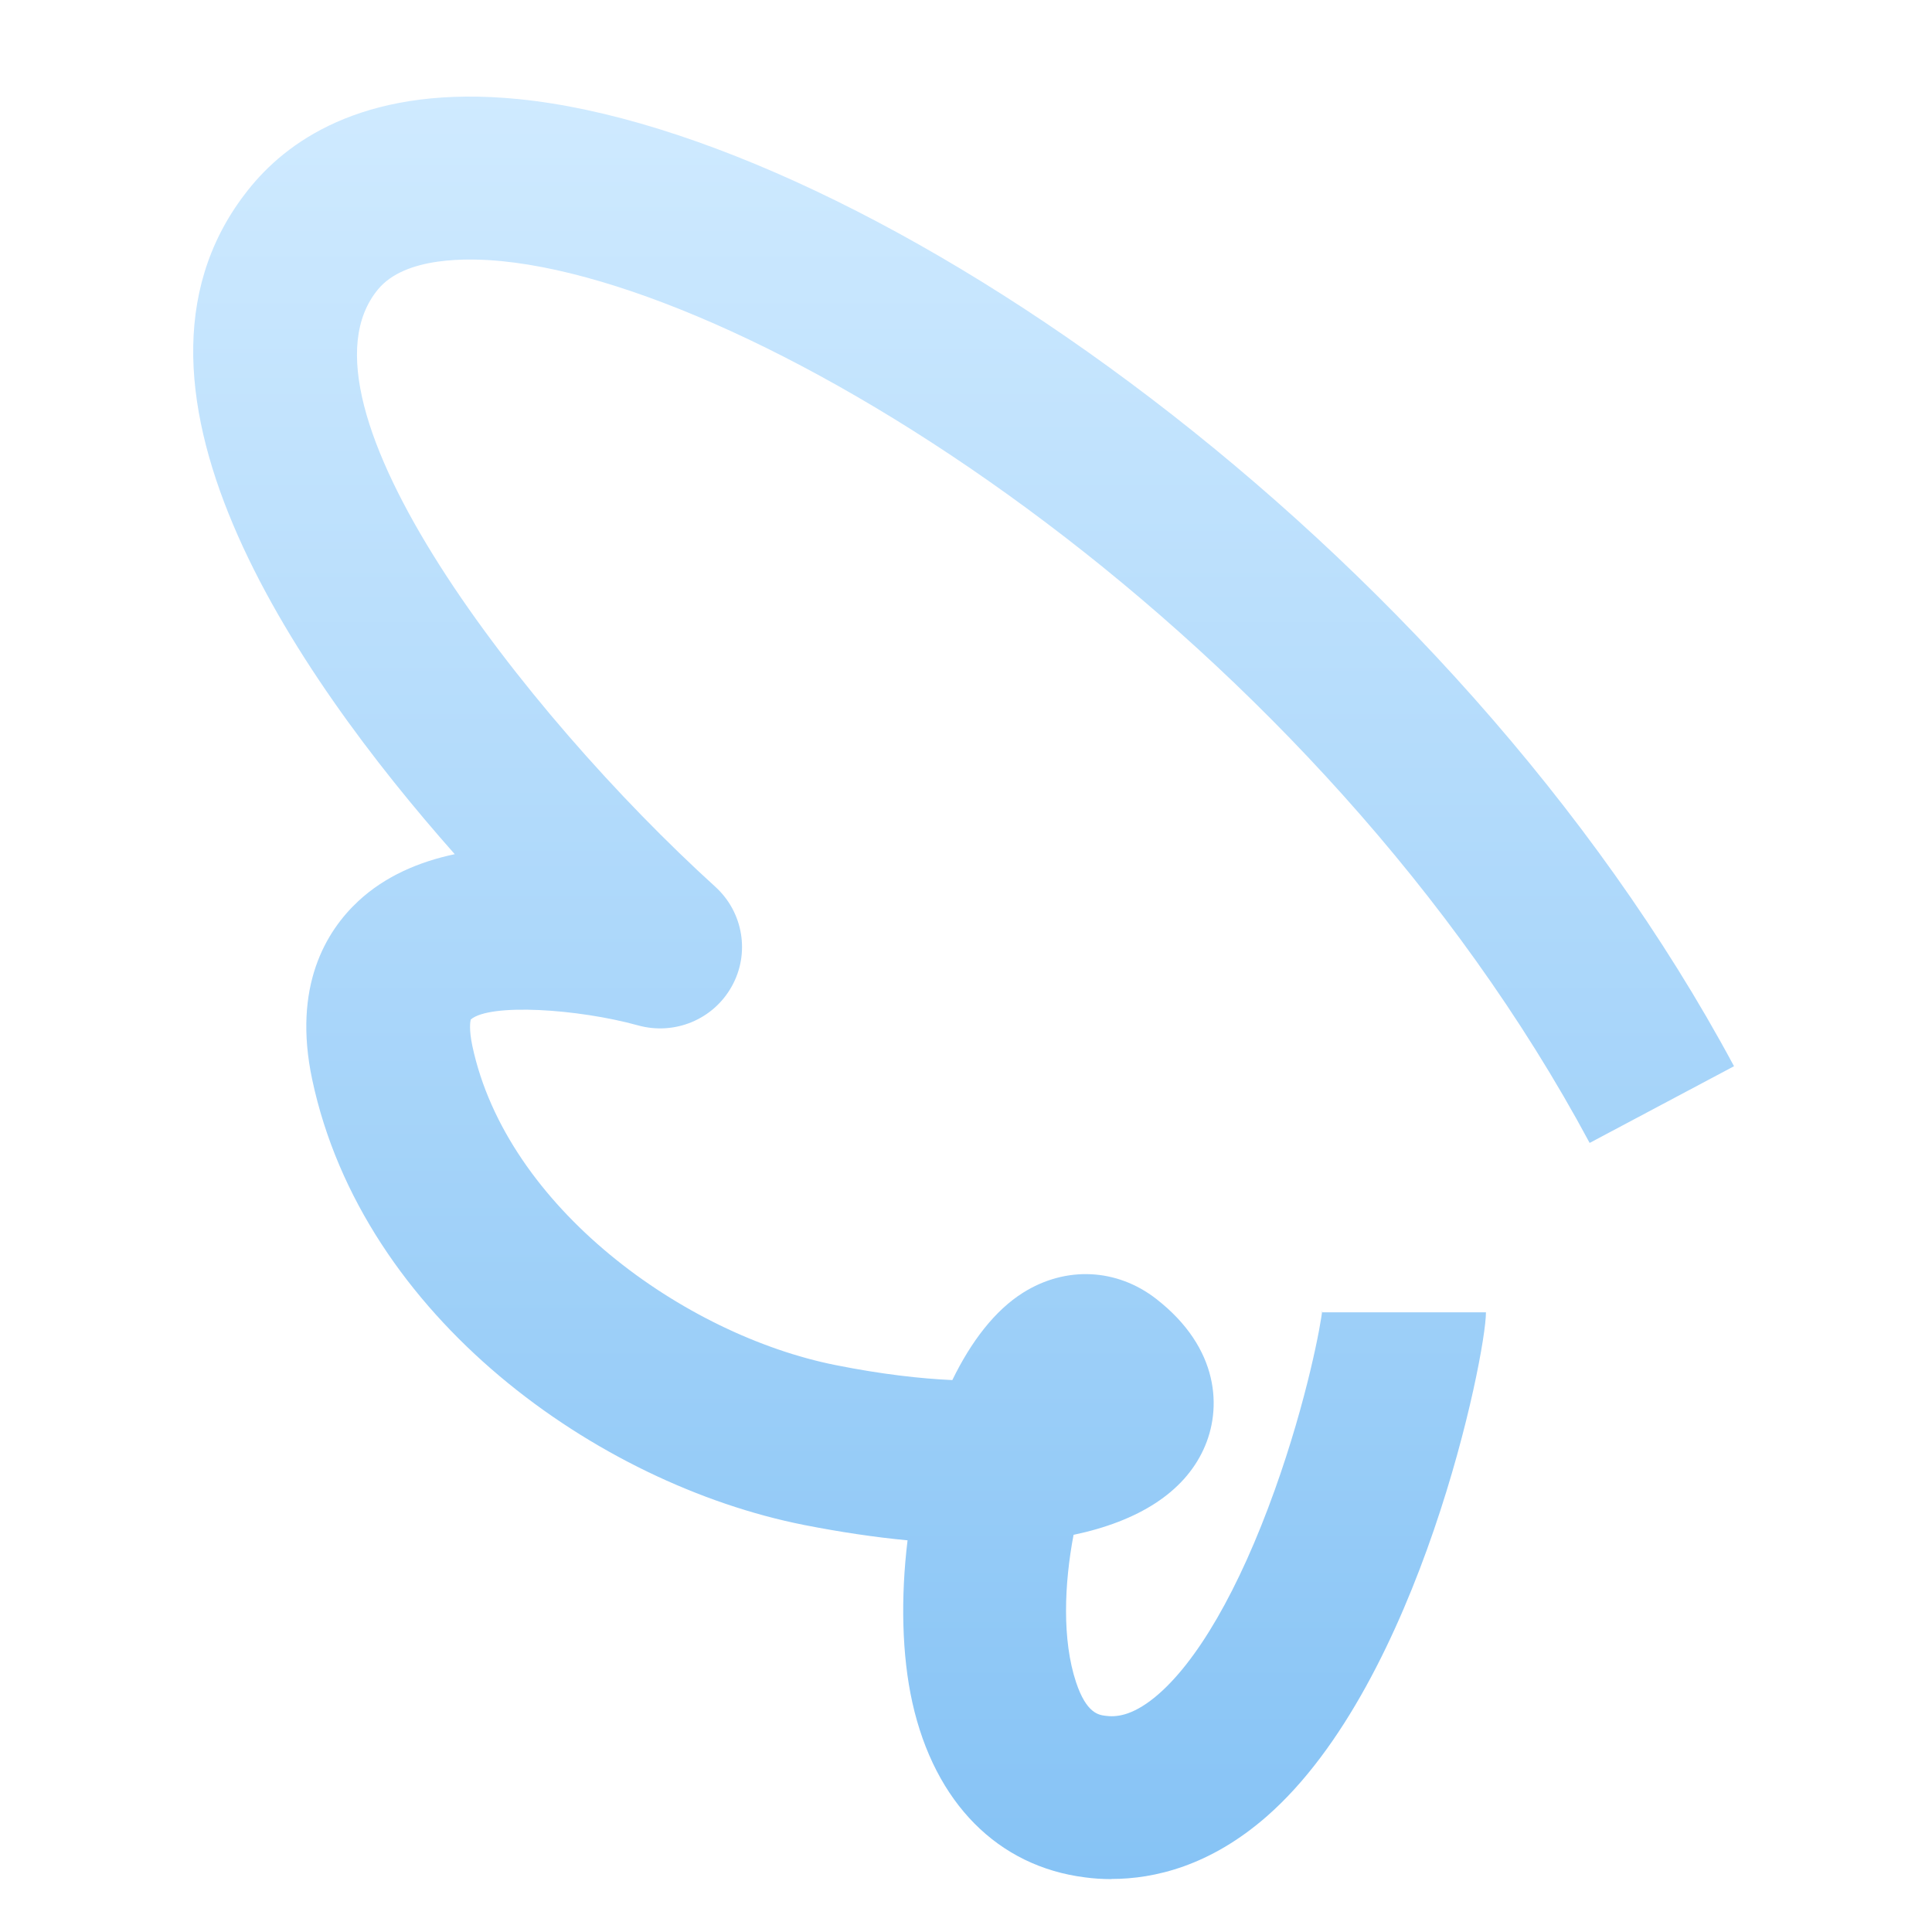 <svg width="40" height="40" viewBox="0 0 40 40" fill="none" xmlns="http://www.w3.org/2000/svg">
<path d="M23.012 38.905C22.817 38.905 22.636 38.892 22.471 38.87C20.661 38.645 19.353 37.326 18.89 35.252C18.671 34.27 18.646 33.078 18.79 31.891C18.115 31.827 17.395 31.72 16.638 31.571C12.377 30.724 7.512 27.284 6.464 22.352C6.053 20.416 6.755 19.274 7.418 18.657C7.973 18.141 8.675 17.841 9.415 17.685C6.107 13.948 1.886 7.839 5.213 3.839C6.033 2.853 7.657 1.745 10.738 2.052C17.943 2.773 30.05 11.175 35.901 22.075L32.912 23.663C27.291 13.187 16.011 5.97 10.401 5.408C9.682 5.336 8.389 5.314 7.829 5.988C5.878 8.332 10.842 14.756 14.81 18.36C15.39 18.887 15.532 19.742 15.149 20.424C14.768 21.108 13.966 21.44 13.208 21.229C11.971 20.887 10.145 20.766 9.746 21.108C9.736 21.15 9.707 21.309 9.779 21.653C10.489 24.996 14.162 27.638 17.301 28.263C18.257 28.454 19.059 28.543 19.717 28.573C20.105 27.775 20.598 27.13 21.181 26.764C22.065 26.208 23.121 26.258 23.938 26.892C25.251 27.913 25.306 29.172 24.917 30.01C24.506 30.9 23.572 31.494 22.227 31.777C22.035 32.788 21.986 33.948 22.279 34.83C22.494 35.475 22.75 35.507 22.89 35.524C23.094 35.551 23.42 35.537 23.906 35.143C24.773 34.436 25.654 32.912 26.392 30.85C27.064 28.974 27.355 27.386 27.375 27.125C27.375 27.143 27.375 27.157 27.375 27.17H30.765C30.765 28.055 29.403 34.816 26.235 37.599C25.057 38.632 23.901 38.902 23.012 38.902V38.905Z" fill="url(#paint0_linear_1630_3867)"/>
<defs>
<linearGradient id="paint0_linear_1630_3867" x1="19.951" y1="2" x2="19.951" y2="38.905" gradientUnits="userSpaceOnUse">
<stop stop-color="#CFEAFF"/>
<stop offset="1" stop-color="#86C3F5"/>
</linearGradient>
</defs>
</svg>
